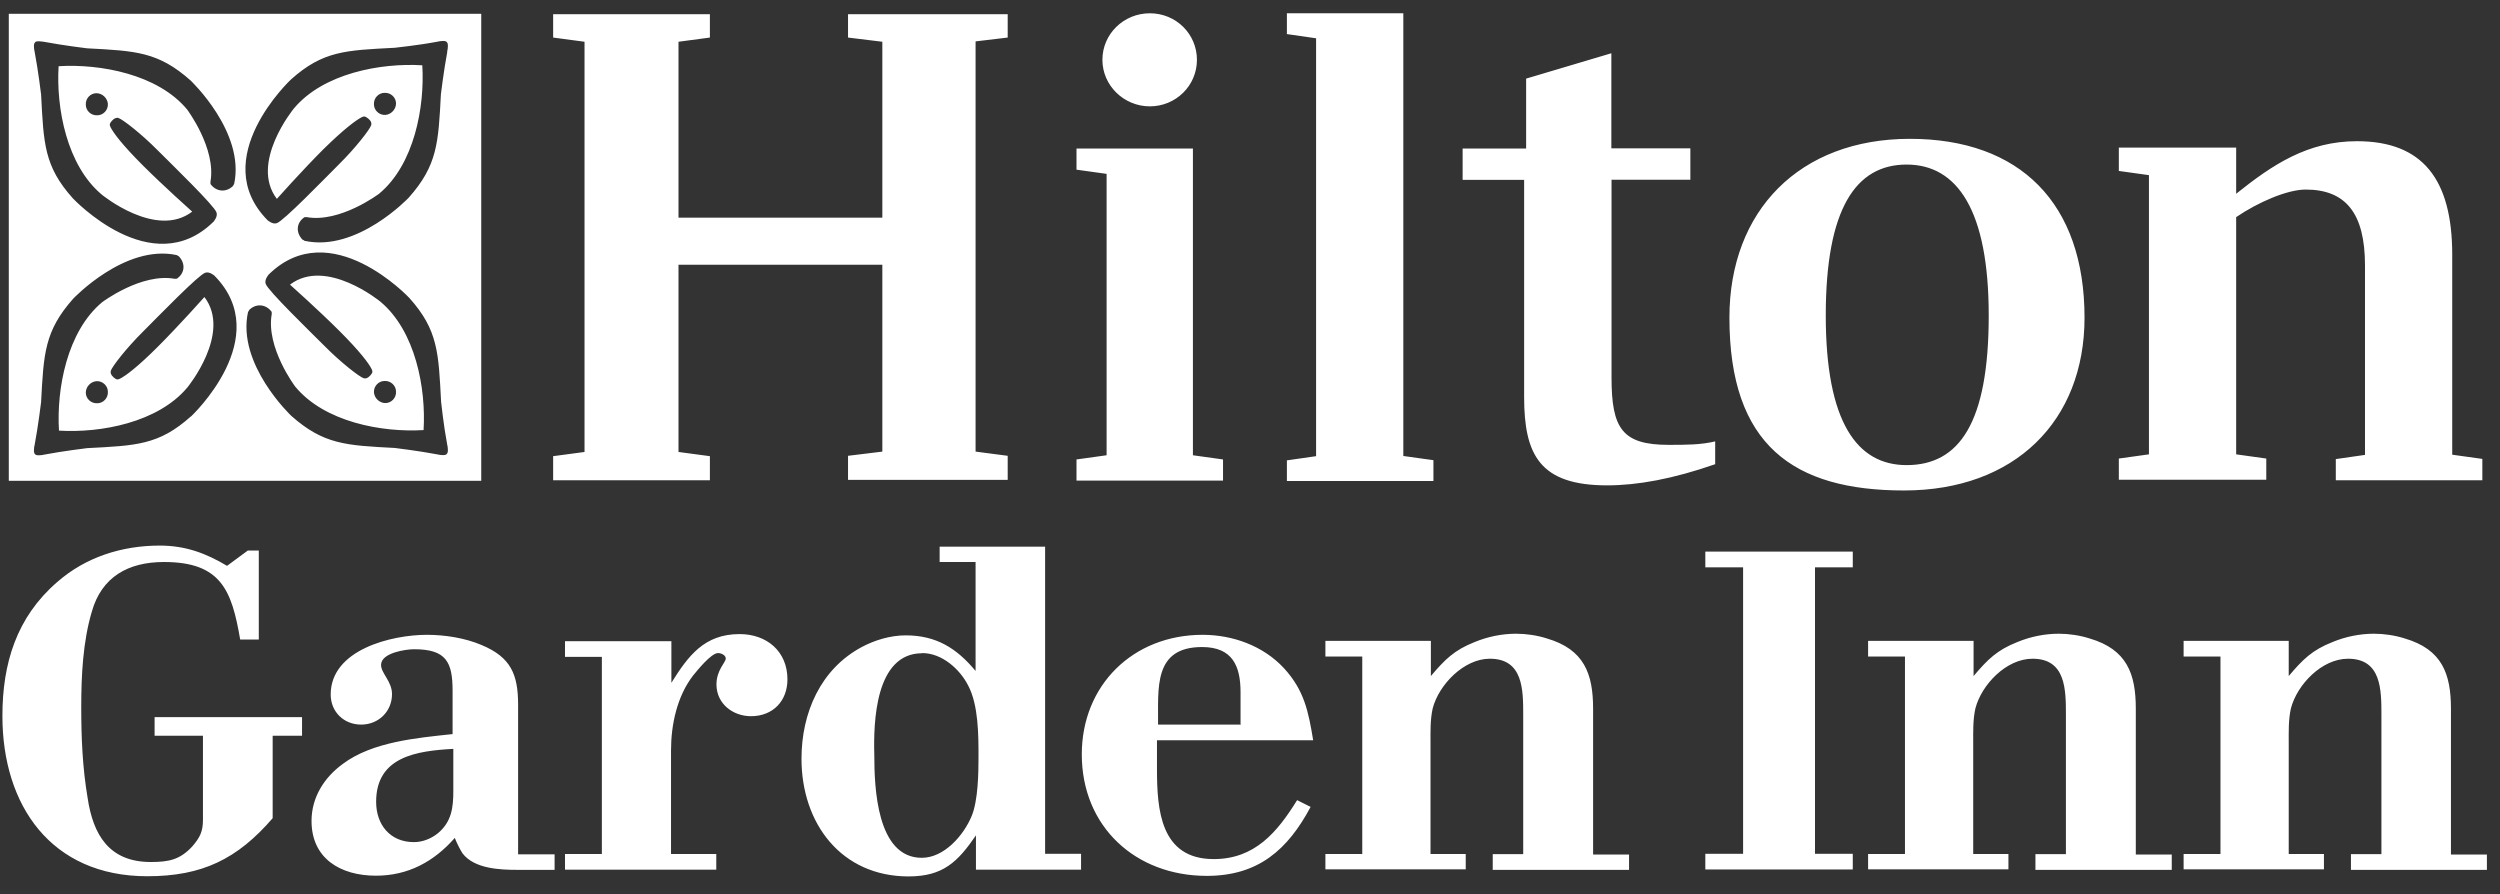 <?xml version="1.0" encoding="UTF-8"?> <svg xmlns="http://www.w3.org/2000/svg" width="137" height="49" viewBox="0 0 137 49" fill="none"><rect x="0" y="0" width="137" height="49" fill="#333333" stroke="none"/><path d="M0.482 0.758V26.348H26.372V0.758H0.482ZM1.922 2.318C1.972 2.228 2.272 2.268 2.452 2.298C3.452 2.488 4.772 2.648 4.772 2.648C7.442 2.788 8.672 2.838 10.442 4.408C10.442 4.408 13.442 7.238 12.832 10.078C12.799 10.124 12.776 10.164 12.762 10.198C12.372 10.568 11.852 10.498 11.552 10.108C11.532 10.088 11.532 10.038 11.532 9.968C11.862 8.138 10.252 5.998 10.252 5.998C8.652 4.068 5.492 3.488 3.212 3.628C3.072 5.908 3.652 9.058 5.582 10.668C5.582 10.668 8.552 13.108 10.532 11.598C10.532 11.598 8.972 10.208 7.812 9.048C6.722 7.958 6.212 7.288 6.052 6.958C5.982 6.818 6.032 6.768 6.052 6.728C6.052 6.728 6.172 6.518 6.352 6.468C6.402 6.448 6.472 6.448 6.492 6.468C6.722 6.538 7.742 7.328 8.632 8.228C9.492 9.088 11.742 11.268 11.862 11.638C11.952 11.868 11.702 12.148 11.702 12.148C8.312 15.488 3.992 10.868 3.992 10.868C2.412 9.108 2.392 7.848 2.252 5.178C2.252 5.178 2.092 3.858 1.902 2.858C1.852 2.668 1.832 2.368 1.922 2.328V2.318ZM5.912 5.688C5.932 6.038 5.652 6.318 5.332 6.318C4.982 6.338 4.702 6.058 4.702 5.738C4.682 5.388 4.962 5.108 5.282 5.108C5.602 5.108 5.882 5.368 5.912 5.688ZM10.462 22.818C8.702 24.398 7.442 24.418 4.772 24.558C4.772 24.558 3.452 24.718 2.452 24.908C2.262 24.958 1.962 24.978 1.922 24.888C1.832 24.838 1.852 24.538 1.902 24.358C2.092 23.358 2.252 22.038 2.252 22.038C2.392 19.368 2.442 18.138 4.012 16.368C4.012 16.368 6.842 13.368 9.682 13.978C9.729 14.011 9.769 14.034 9.802 14.048C10.172 14.438 10.132 14.958 9.712 15.258C9.692 15.278 9.642 15.278 9.572 15.278C7.742 14.948 5.602 16.558 5.602 16.558C3.672 18.158 3.092 21.318 3.232 23.598C5.512 23.738 8.662 23.158 10.272 21.228C10.272 21.228 12.712 18.258 11.202 16.278C11.202 16.278 9.812 17.838 8.652 18.998C7.562 20.088 6.892 20.598 6.562 20.758C6.422 20.828 6.372 20.778 6.332 20.758C6.332 20.758 6.122 20.638 6.072 20.458C6.052 20.408 6.072 20.368 6.072 20.318C6.142 20.088 6.932 19.068 7.832 18.178C8.692 17.318 10.872 15.068 11.242 14.948C11.472 14.858 11.752 15.108 11.752 15.108C15.092 18.498 10.472 22.818 10.472 22.818H10.462ZM5.912 21.468C5.932 21.818 5.652 22.098 5.332 22.098C4.982 22.118 4.702 21.838 4.702 21.518C4.702 21.198 4.962 20.918 5.282 20.888C5.632 20.868 5.912 21.148 5.912 21.468ZM24.482 24.878C24.432 24.968 24.132 24.948 23.952 24.898C22.952 24.708 21.632 24.548 21.632 24.548C18.962 24.408 17.732 24.358 15.962 22.788C15.962 22.788 12.962 19.958 13.592 17.098C13.626 17.051 13.649 17.011 13.662 16.978C14.052 16.608 14.572 16.678 14.872 17.068C14.892 17.088 14.892 17.138 14.892 17.208C14.562 19.038 16.172 21.178 16.172 21.178C17.772 23.128 20.932 23.708 23.212 23.568C23.352 21.288 22.772 18.138 20.842 16.528C20.842 16.528 17.872 14.088 15.892 15.598C15.892 15.598 17.452 16.988 18.612 18.148C19.702 19.238 20.212 19.908 20.372 20.238C20.442 20.378 20.392 20.428 20.372 20.468C20.372 20.468 20.252 20.678 20.072 20.728C20.022 20.748 19.952 20.728 19.932 20.728C19.702 20.658 18.682 19.868 17.792 18.968C16.932 18.108 14.682 15.928 14.562 15.558C14.472 15.328 14.722 15.048 14.722 15.048C18.112 11.708 22.432 16.328 22.432 16.328C24.012 18.088 24.032 19.348 24.172 22.018C24.172 22.018 24.312 23.338 24.502 24.338C24.552 24.528 24.572 24.828 24.482 24.868V24.878ZM20.492 21.508C20.472 21.158 20.752 20.878 21.072 20.878C21.422 20.858 21.702 21.138 21.702 21.458C21.722 21.808 21.442 22.088 21.122 22.088C20.802 22.088 20.522 21.828 20.492 21.508ZM24.512 2.838C24.322 3.838 24.162 5.158 24.162 5.158C24.022 7.828 23.972 9.058 22.402 10.828C22.402 10.828 19.572 13.828 16.692 13.198C16.646 13.164 16.606 13.141 16.572 13.128C16.202 12.738 16.242 12.218 16.662 11.918C16.682 11.898 16.732 11.898 16.802 11.898C18.632 12.228 20.772 10.618 20.772 10.618C22.702 9.018 23.282 5.858 23.142 3.578C20.862 3.438 17.712 4.018 16.102 5.948C16.102 5.948 13.662 8.918 15.172 10.898C15.172 10.898 16.562 9.338 17.722 8.178C18.832 7.088 19.512 6.578 19.832 6.418C19.972 6.348 20.022 6.398 20.062 6.418C20.062 6.418 20.292 6.538 20.342 6.718C20.362 6.768 20.342 6.838 20.342 6.858C20.272 7.088 19.482 8.108 18.582 8.998C17.722 9.858 15.542 12.108 15.172 12.228C14.942 12.318 14.662 12.068 14.662 12.068C11.322 8.678 15.942 4.358 15.942 4.358C17.702 2.778 18.962 2.758 21.632 2.618C21.632 2.618 22.952 2.478 23.952 2.288C24.142 2.238 24.442 2.218 24.482 2.308C24.572 2.358 24.552 2.658 24.502 2.838H24.512ZM20.492 5.718C20.472 5.368 20.752 5.088 21.072 5.088C21.422 5.068 21.702 5.348 21.702 5.668C21.702 5.988 21.442 6.268 21.122 6.298C20.772 6.318 20.492 6.038 20.492 5.718ZM14.942 40.338V44.838C13.012 47.068 11.092 48.018 8.072 48.018C2.802 48.018 0.132 44.138 0.132 39.238C0.132 36.358 0.902 33.828 3.132 31.898C4.692 30.528 6.682 29.898 8.752 29.898C10.172 29.898 11.282 30.318 12.442 31.008L13.582 30.168H14.182V35.048H13.162C12.702 32.358 12.122 30.798 8.982 30.798C7.032 30.798 5.572 31.608 5.032 33.518C4.542 35.168 4.452 37.028 4.452 38.738C4.452 40.448 4.522 42.078 4.802 43.728C5.102 45.748 5.982 47.238 8.262 47.238C9.242 47.238 9.862 47.118 10.542 46.378C10.962 45.888 11.122 45.568 11.122 44.918V40.318H8.472V39.298H16.552V40.318H14.952M30.392 47.658V46.818H28.392V38.618C28.392 36.968 28.002 36.018 26.392 35.348C25.482 34.958 24.372 34.788 23.392 34.788C21.462 34.788 18.122 35.598 18.122 38.058C18.122 39.008 18.842 39.708 19.792 39.708C20.742 39.708 21.482 38.988 21.482 38.038C21.482 37.338 20.882 36.898 20.882 36.438C20.882 35.768 22.252 35.578 22.692 35.578C24.452 35.578 24.802 36.278 24.802 37.858V40.228C22.852 40.438 20.412 40.648 18.792 41.858C17.772 42.598 17.072 43.688 17.072 44.988C17.072 47.058 18.672 47.988 20.602 47.988C22.362 47.988 23.782 47.218 24.922 45.918C25.042 46.218 25.182 46.498 25.342 46.758C25.992 47.618 27.412 47.668 28.382 47.668H30.382L30.392 47.658ZM24.842 41.038V43.338C24.842 44.248 24.752 45.028 24.002 45.658C23.632 45.958 23.162 46.148 22.682 46.148C21.382 46.148 20.612 45.198 20.612 43.938C20.612 41.458 22.842 41.148 24.842 41.038ZM41.162 39.248C40.142 39.248 39.262 38.548 39.262 37.508C39.262 36.718 39.772 36.298 39.772 36.088C39.772 35.898 39.512 35.788 39.352 35.788C38.962 35.788 38.192 36.768 37.982 37.018C37.102 38.158 36.772 39.708 36.772 41.128V46.798H39.252V47.658H30.962V46.798H32.982V35.998H30.962V35.138H36.792V37.418C37.722 35.928 38.602 34.748 40.532 34.748C42.022 34.748 43.152 35.698 43.152 37.228C43.152 38.408 42.362 39.248 41.152 39.248M59.242 47.628V46.788H57.272V29.958H51.492V30.798H53.462V36.768C52.422 35.518 51.302 34.818 49.632 34.818C48.792 34.818 47.942 35.078 47.242 35.448C44.962 36.658 43.922 39.068 43.922 41.578C43.922 45.128 46.102 48.028 49.792 48.028C51.672 48.028 52.482 47.238 53.482 45.778V47.658H59.242V47.638V47.628ZM50.532 35.788C51.622 35.788 52.602 36.668 53.062 37.578C53.622 38.648 53.622 40.298 53.622 41.478C53.622 42.358 53.602 43.848 53.252 44.708C52.812 45.778 51.742 47.008 50.512 47.008C48.032 47.008 47.912 43.108 47.912 41.368C47.862 39.578 47.962 35.798 50.532 35.798V35.788ZM71.962 40.568C71.702 38.988 71.472 37.828 70.362 36.618C69.222 35.388 67.552 34.788 65.902 34.788C62.092 34.788 59.282 37.548 59.282 41.338C59.282 45.308 62.232 47.998 66.132 47.998C68.942 47.998 70.562 46.578 71.822 44.218L71.082 43.848C69.992 45.608 68.762 47.078 66.512 47.078C63.582 47.078 63.402 44.358 63.402 42.128V40.568H71.972H71.962ZM68.012 39.708H63.462C63.482 37.738 63.182 35.458 65.872 35.458C67.542 35.458 67.982 36.498 67.982 37.938V39.698H68.002L68.012 39.708ZM81.802 47.648V46.808H83.472V39.188C83.472 37.798 83.472 36.098 81.642 36.098C80.222 36.098 78.852 37.518 78.512 38.818C78.372 39.448 78.392 40.098 78.392 40.718V46.798H80.322V47.638H72.632V46.798H74.652V35.978H72.632V35.118H78.412V37.048C79.182 36.138 79.692 35.628 80.802 35.188C81.522 34.888 82.312 34.728 83.082 34.728C83.642 34.728 84.242 34.818 84.772 34.988C86.812 35.588 87.302 36.918 87.302 38.838V46.828H89.272V47.668H81.792M93.452 47.648V46.788H95.522V31.088H93.452V30.228H101.532V31.088H99.462V46.788H101.532V47.648H93.452ZM111.542 47.648V46.808H113.212V39.188C113.212 37.798 113.212 36.098 111.382 36.098C109.942 36.098 108.592 37.518 108.252 38.818C108.112 39.448 108.132 40.098 108.132 40.718V46.798H110.062V47.638H102.372V46.798H104.392V35.978H102.372V35.118H108.152V37.048C108.922 36.138 109.432 35.628 110.542 35.188C111.262 34.888 112.052 34.728 112.822 34.728C113.382 34.728 113.982 34.818 114.512 34.988C116.552 35.588 117.042 36.918 117.042 38.838V46.828H119.012V47.668H111.532M128.832 47.648V46.808H130.502V39.188C130.502 37.798 130.502 36.098 128.672 36.098C127.232 36.098 125.882 37.518 125.542 38.818C125.402 39.448 125.422 40.098 125.422 40.718V46.798H127.352V47.638H119.662V46.798H121.682V35.978H119.662V35.118H125.422V37.048C126.192 36.138 126.702 35.628 127.812 35.188C128.532 34.888 129.322 34.728 130.092 34.728C130.652 34.728 131.252 34.818 131.782 34.988C133.822 35.588 134.312 36.918 134.312 38.838V46.828H136.282V47.668H128.832M53.462 2.228V24.748L55.222 24.978V26.298H46.472V24.978L48.352 24.748V14.508H37.182V24.768L38.902 24.998V26.318H30.312V24.998L32.032 24.768V2.288L30.312 2.058V0.778H38.902V2.058L37.182 2.288V11.928H48.352V2.288L46.472 2.058V0.778H55.222V2.058L53.462 2.268M65.372 24.948L67.022 25.178V26.338H58.992V25.178L60.642 24.948V9.528L58.992 9.298V8.138H65.372V24.948ZM70.522 25.228L72.122 24.998V2.098L70.522 1.868V0.728H76.902V24.988L78.552 25.218V26.358H70.522V25.218M88.312 8.128H92.632V9.848H88.312V20.688C88.312 23.478 88.892 24.378 91.442 24.378C92.392 24.378 93.202 24.378 93.992 24.188V25.438C91.672 26.248 89.722 26.598 88.072 26.598C84.382 26.598 83.522 24.928 83.522 21.748V9.858H80.152V8.138H83.632V4.308L88.302 2.918V8.118M114.232 17.408C114.232 23.078 110.402 26.878 104.342 26.878C98.282 26.878 94.772 24.398 94.772 17.408C94.772 11.538 98.622 7.608 104.662 7.608C110.702 7.608 114.232 11.138 114.232 17.408ZM108.982 17.288C108.982 11.528 107.262 9.018 104.482 9.018C101.702 9.018 100.052 11.428 100.052 17.288C100.052 23.148 101.772 25.488 104.482 25.488C107.362 25.488 108.982 23.188 108.982 17.288ZM136.032 25.158V26.318H128.002V25.158L129.602 24.928V14.548C129.602 11.668 128.532 10.388 126.352 10.388C125.332 10.388 123.732 11.088 122.542 11.898V24.898L124.192 25.128V26.288H116.112V25.128L117.762 24.898V9.598L116.112 9.368V8.088H122.542V10.618C124.542 9.018 126.462 7.738 129.162 7.738C132.762 7.738 134.382 9.828 134.382 13.958V24.918L136.032 25.148M65.592 3.278C65.592 4.698 64.432 5.828 63.012 5.828C61.592 5.828 60.412 4.688 60.412 3.278C60.412 1.868 61.572 0.728 63.012 0.728C64.452 0.728 65.592 1.868 65.592 3.278Z" fill="white"></path></svg> 